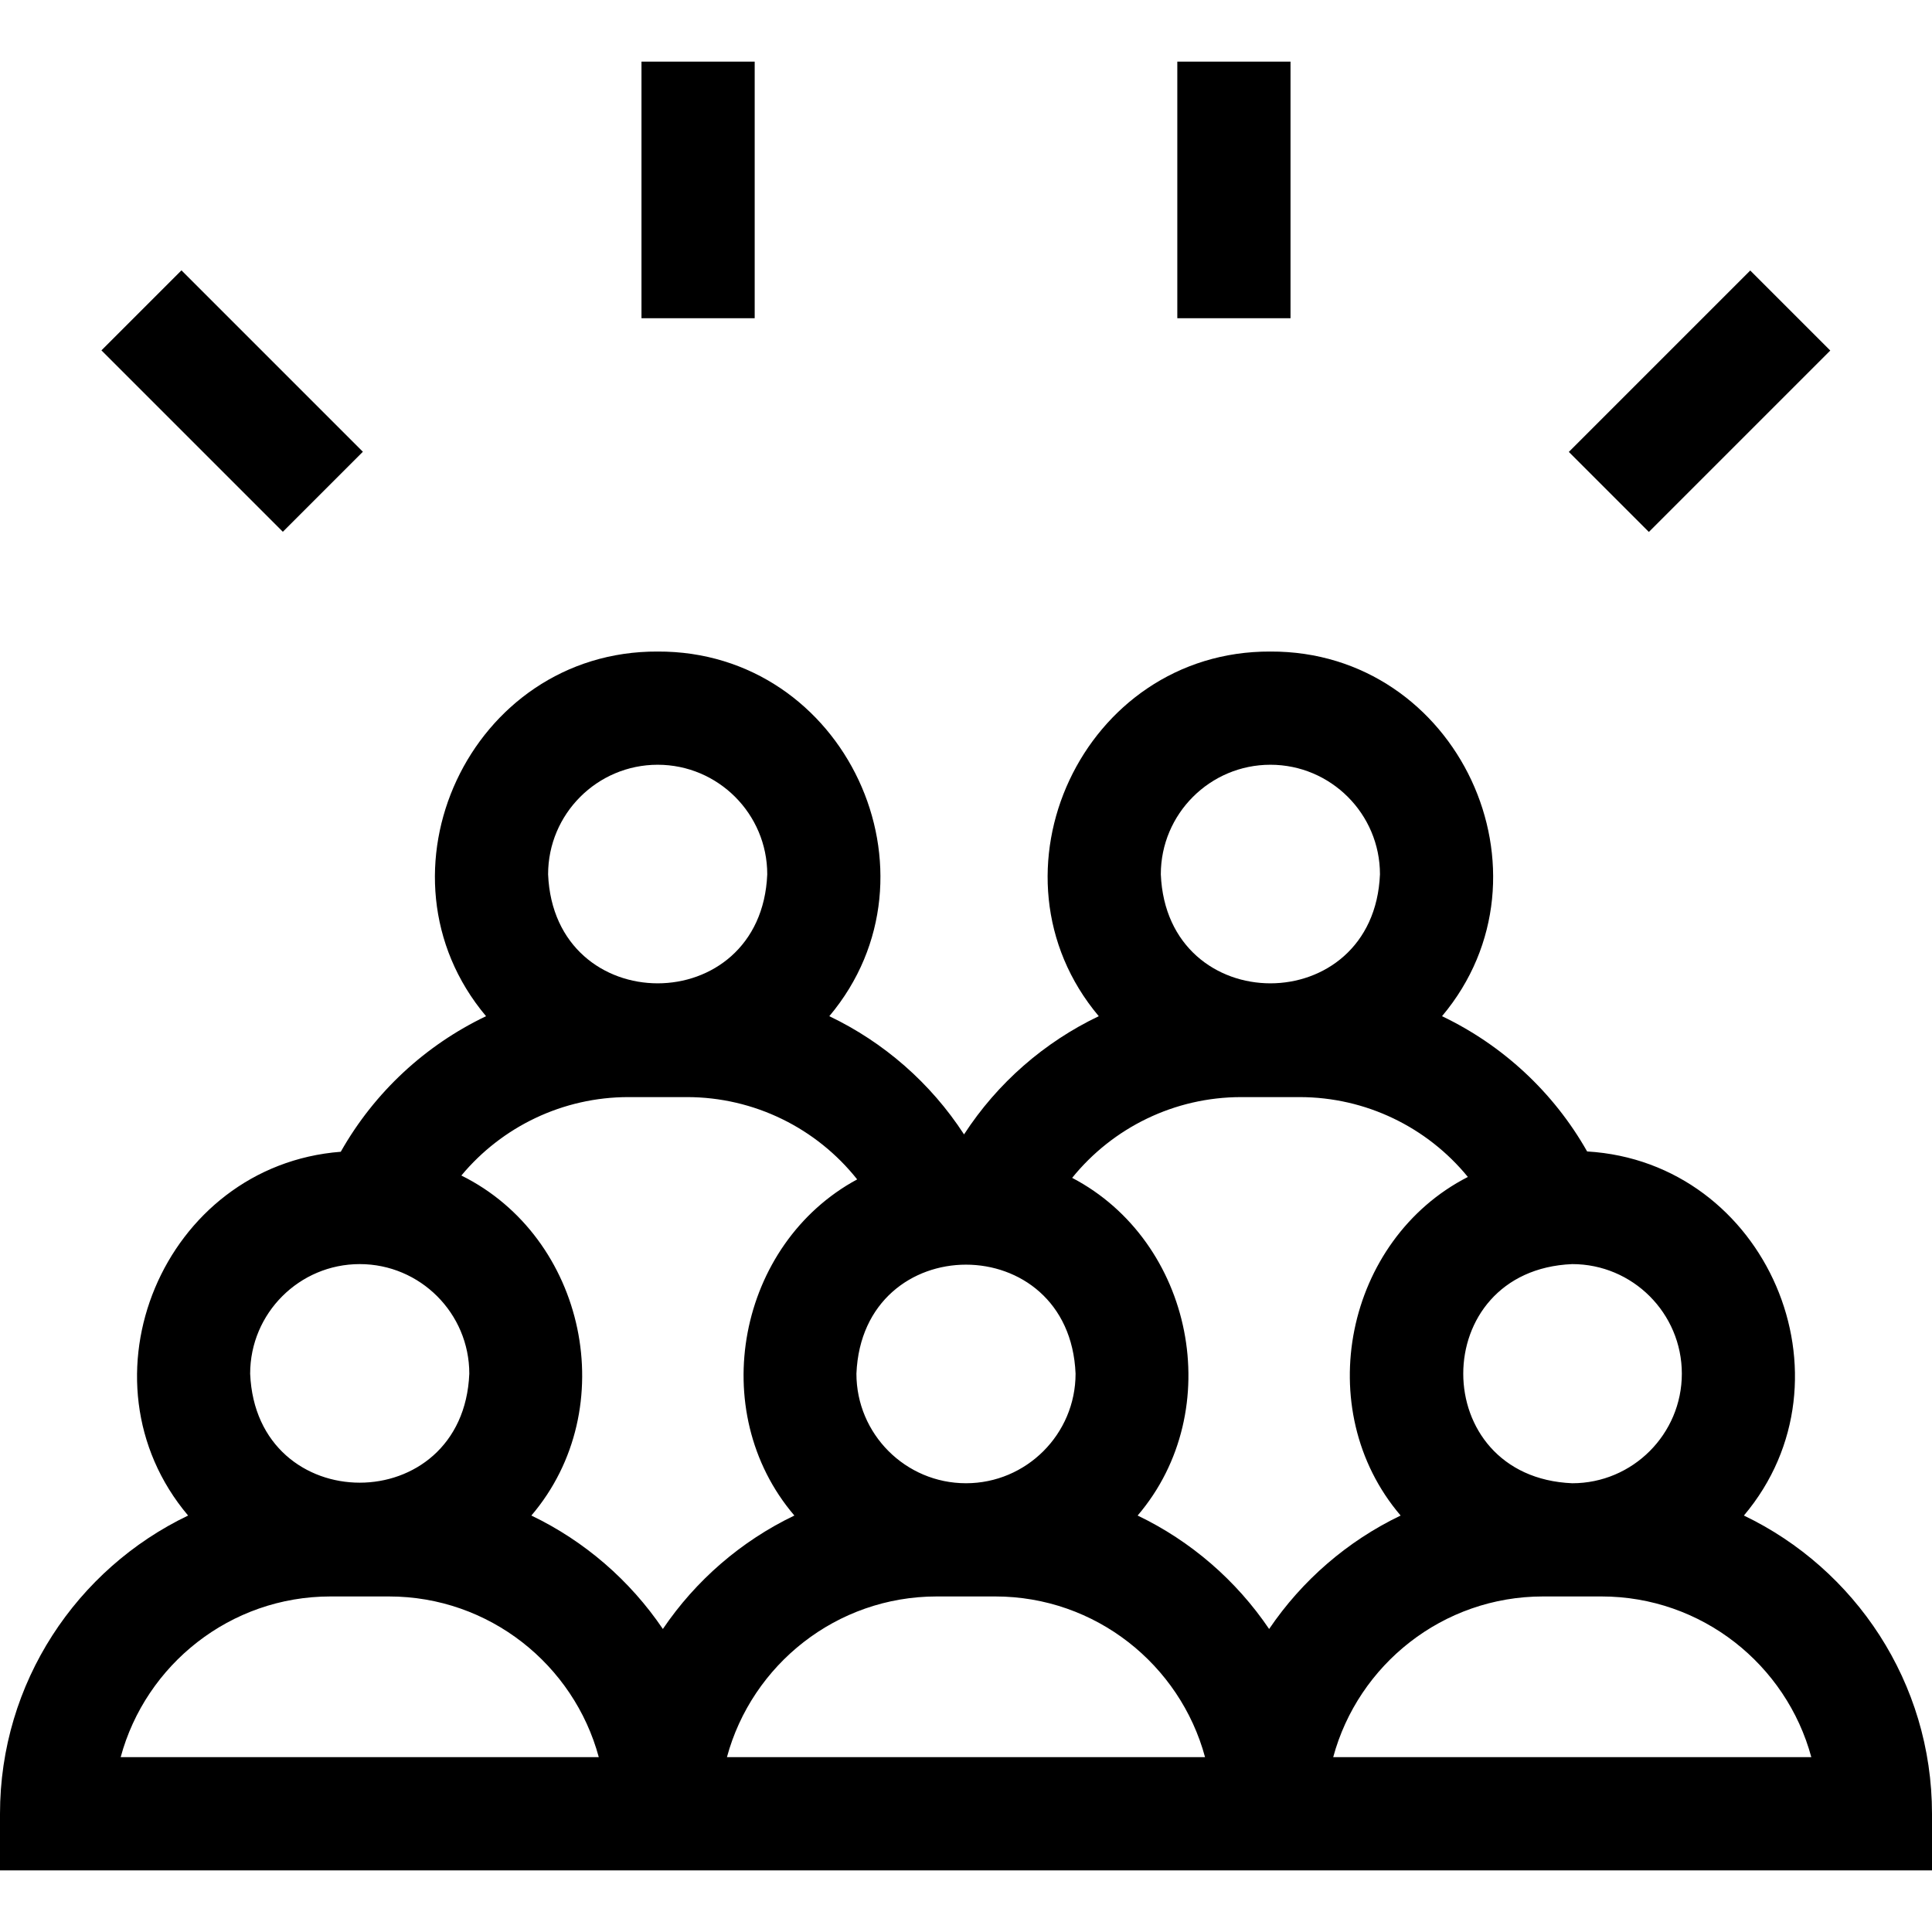 <svg id="Capa_1" enable-background="new 0 0 512 512" height="512" viewBox="0 0 512 512" width="512" xmlns="http://www.w3.org/2000/svg"><g><path d="m462.151 401.634c30.659-36.347 6.007-93.66-41.546-96.488-8.957-15.803-22.478-28.209-38.455-35.844 31.694-37.698 4.223-96.853-45.484-96.635-49.704-.219-77.18 58.947-45.483 96.635-14.42 6.891-26.834 17.672-35.704 31.326-8.869-13.655-21.284-24.435-35.704-31.326 31.694-37.698 4.223-96.853-45.484-96.635-49.704-.219-77.18 58.947-45.483 96.635-16.005 7.648-29.544 20.084-38.5 35.927-46.963 3.637-70.819 60.447-40.46 96.406-29.457 14.123-49.848 44.24-49.848 79.032v15h512v-15c0-34.792-20.391-64.909-49.849-79.033zm-16.446-37.596c0 16.012-13.026 29.039-29.038 29.039-38.523-1.595-38.512-56.488 0-58.077 16.011 0 29.038 13.026 29.038 29.038zm-109.038-161.371c16.012 0 29.038 13.026 29.038 29.038-1.595 38.523-56.487 38.512-58.076 0-.001-16.012 13.026-29.038 29.038-29.038zm-80.667 190.409c-16.012 0-29.038-13.027-29.038-29.039 1.595-38.523 56.487-38.512 58.076 0 0 16.013-13.026 29.039-29.038 29.039zm-81.708-190.409c16.012 0 29.038 13.026 29.038 29.038-1.595 38.523-56.487 38.512-58.076 0 0-16.012 13.026-29.038 29.038-29.038zm-78.959 132.333c16.012 0 29.038 13.026 29.038 29.038-1.595 38.524-56.487 38.512-58.077 0 .001-16.012 13.028-29.038 29.039-29.038zm-63.352 130.667c6.616-24.506 29.041-42.59 55.609-42.59h15.486c26.569 0 48.993 18.084 55.609 42.59zm108.837-64.033c24.23-28.404 14.398-73.806-18.552-90.107 10.774-12.958 26.898-20.785 44.284-20.785h15.486c17.841 0 34.357 8.238 45.123 21.81-31.566 17.055-40.287 61.406-16.643 89.081-14.112 6.766-26.144 17.202-34.849 30.065-8.706-12.862-20.737-23.298-34.849-30.064zm51.829 64.033c6.616-24.506 29.041-42.59 55.609-42.59h15.486c26.569 0 48.993 18.084 55.609 42.59zm108.838-64.033c23.868-27.95 14.724-72.715-17.35-89.489 10.771-13.326 27.129-21.402 44.789-21.402h15.486c17.553 0 33.818 7.979 44.592 21.161-32.43 16.601-41.821 61.613-17.819 89.731-14.112 6.766-26.143 17.202-34.849 30.065-8.706-12.864-20.737-23.3-34.849-30.066zm51.829 64.033c6.616-24.506 29.041-42.59 55.609-42.59h15.486c26.569 0 48.993 18.084 55.609 42.59z"/><path d="m46.542 72.291h30v68h-30z" transform="matrix(.707 -.707 .707 .707 -57.134 74.649)"/><path d="m416.458 91.292h68v30h-68z" transform="matrix(.707 -.707 .707 .707 56.777 349.654)"/><path d="m170 16.333h30v68h-30z"/><path d="m312 16.333h30v68h-30z"/></g></svg>
